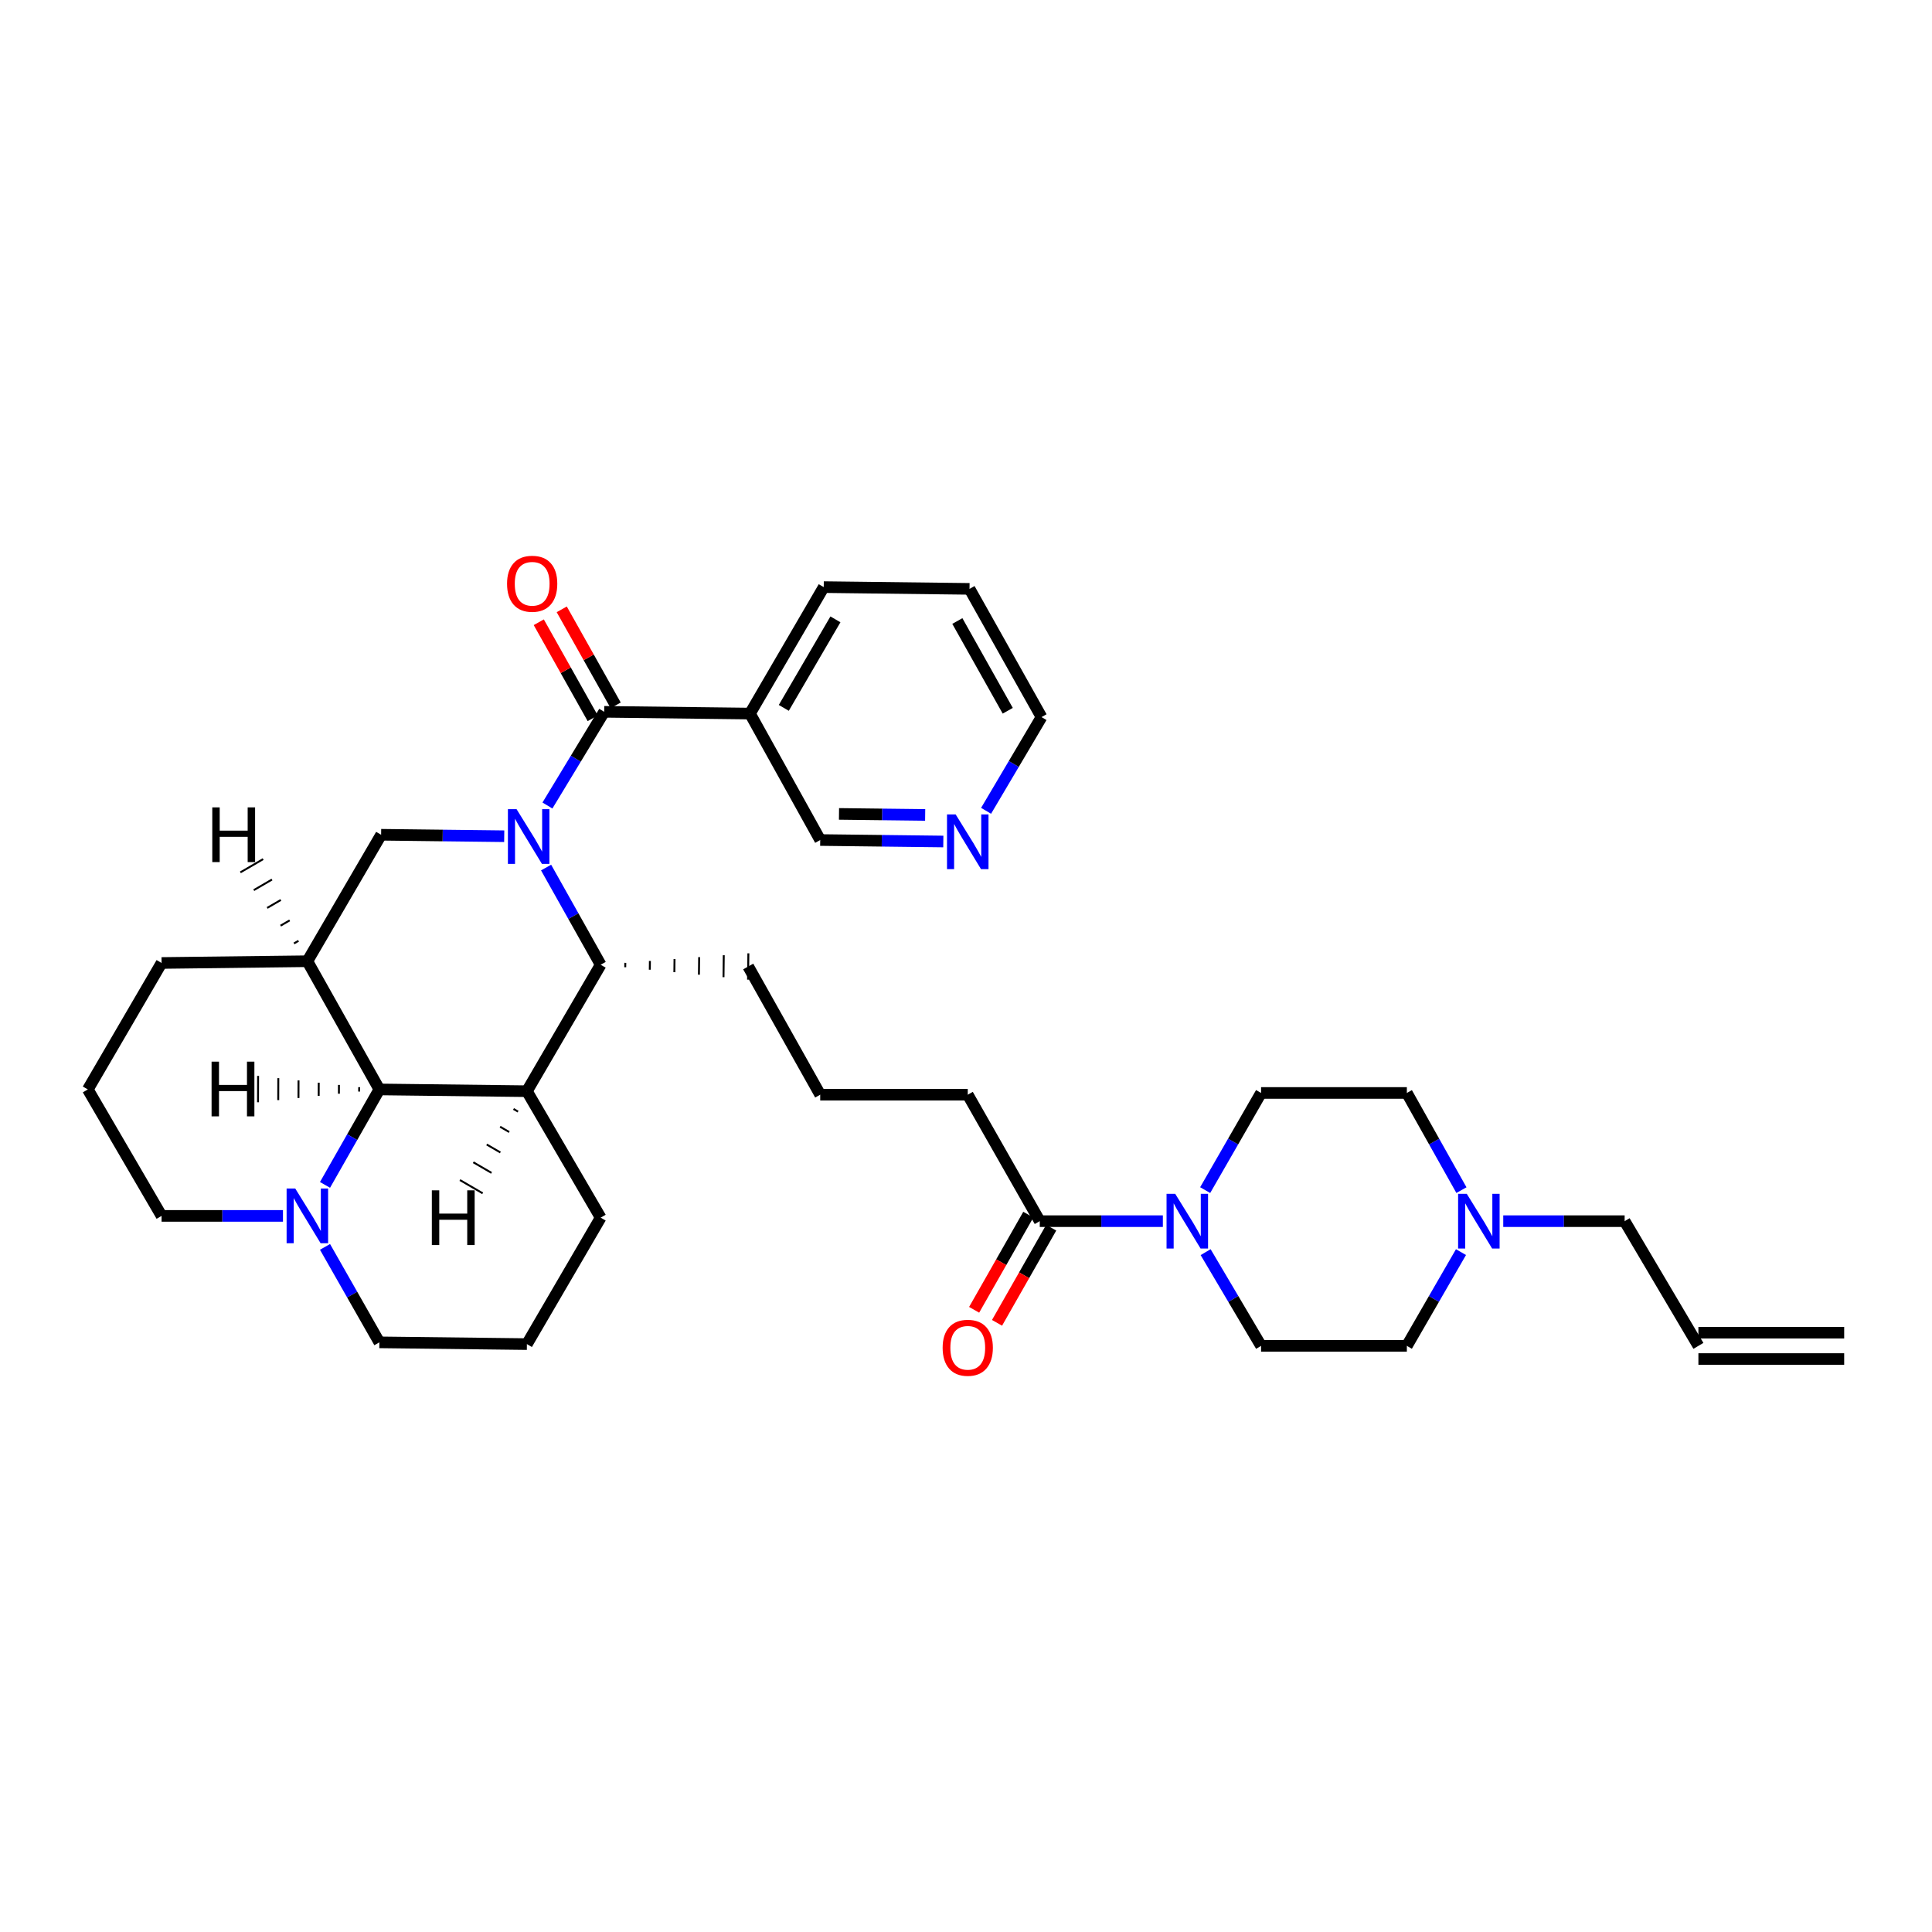 <?xml version='1.0' encoding='iso-8859-1'?>
<svg version='1.1' baseProfile='full'
              xmlns='http://www.w3.org/2000/svg'
                      xmlns:rdkit='http://www.rdkit.org/xml'
                      xmlns:xlink='http://www.w3.org/1999/xlink'
                  xml:space='preserve'
width='1000px' height='1000px' viewBox='0 0 1000 1000'>
<!-- END OF HEADER -->
<rect style='opacity:1.0;fill:#FFFFFF;stroke:none' width='1000' height='1000' x='0' y='0'> </rect>
<path class='bond-0' d='M 283.352,416.935 L 298.04,392.686' style='fill:none;fill-rule:evenodd;stroke:#0000FF;stroke-width:6px;stroke-linecap:butt;stroke-linejoin:miter;stroke-opacity:1' />
<path class='bond-0' d='M 298.04,392.686 L 312.728,368.436' style='fill:none;fill-rule:evenodd;stroke:#000000;stroke-width:6px;stroke-linecap:butt;stroke-linejoin:miter;stroke-opacity:1' />
<path class='bond-1' d='M 282.655,449.045 L 296.783,474.195' style='fill:none;fill-rule:evenodd;stroke:#0000FF;stroke-width:6px;stroke-linecap:butt;stroke-linejoin:miter;stroke-opacity:1' />
<path class='bond-1' d='M 296.783,474.195 L 310.91,499.345' style='fill:none;fill-rule:evenodd;stroke:#000000;stroke-width:6px;stroke-linecap:butt;stroke-linejoin:miter;stroke-opacity:1' />
<path class='bond-2' d='M 260.983,432.831 L 229.126,432.452' style='fill:none;fill-rule:evenodd;stroke:#0000FF;stroke-width:6px;stroke-linecap:butt;stroke-linejoin:miter;stroke-opacity:1' />
<path class='bond-2' d='M 229.126,432.452 L 197.268,432.072' style='fill:none;fill-rule:evenodd;stroke:#000000;stroke-width:6px;stroke-linecap:butt;stroke-linejoin:miter;stroke-opacity:1' />
<path class='bond-3' d='M 312.728,368.436 L 388.184,369.345' style='fill:none;fill-rule:evenodd;stroke:#000000;stroke-width:6px;stroke-linecap:butt;stroke-linejoin:miter;stroke-opacity:1' />
<path class='bond-4' d='M 318.673,365.097 L 304.715,340.246' style='fill:none;fill-rule:evenodd;stroke:#000000;stroke-width:6px;stroke-linecap:butt;stroke-linejoin:miter;stroke-opacity:1' />
<path class='bond-4' d='M 304.715,340.246 L 290.756,315.396' style='fill:none;fill-rule:evenodd;stroke:#FF0000;stroke-width:6px;stroke-linecap:butt;stroke-linejoin:miter;stroke-opacity:1' />
<path class='bond-4' d='M 306.783,371.776 L 292.824,346.925' style='fill:none;fill-rule:evenodd;stroke:#000000;stroke-width:6px;stroke-linecap:butt;stroke-linejoin:miter;stroke-opacity:1' />
<path class='bond-4' d='M 292.824,346.925 L 278.866,322.075' style='fill:none;fill-rule:evenodd;stroke:#FF0000;stroke-width:6px;stroke-linecap:butt;stroke-linejoin:miter;stroke-opacity:1' />
<path class='bond-5' d='M 272.723,564.8 L 310.91,499.345' style='fill:none;fill-rule:evenodd;stroke:#000000;stroke-width:6px;stroke-linecap:butt;stroke-linejoin:miter;stroke-opacity:1' />
<path class='bond-6' d='M 272.723,564.8 L 310.91,630.255' style='fill:none;fill-rule:evenodd;stroke:#000000;stroke-width:6px;stroke-linecap:butt;stroke-linejoin:miter;stroke-opacity:1' />
<path class='bond-7' d='M 272.723,564.8 L 196.359,563.891' style='fill:none;fill-rule:evenodd;stroke:#000000;stroke-width:6px;stroke-linecap:butt;stroke-linejoin:miter;stroke-opacity:1' />
<path class='bond-39' d='M 265.79,573.998 L 268.147,575.371' style='fill:none;fill-rule:evenodd;stroke:#000000;stroke-width:1.0px;stroke-linecap:butt;stroke-linejoin:miter;stroke-opacity:1' />
<path class='bond-39' d='M 258.856,583.196 L 263.57,585.941' style='fill:none;fill-rule:evenodd;stroke:#000000;stroke-width:1.0px;stroke-linecap:butt;stroke-linejoin:miter;stroke-opacity:1' />
<path class='bond-39' d='M 251.922,592.394 L 258.993,596.512' style='fill:none;fill-rule:evenodd;stroke:#000000;stroke-width:1.0px;stroke-linecap:butt;stroke-linejoin:miter;stroke-opacity:1' />
<path class='bond-39' d='M 244.988,601.592 L 254.416,607.082' style='fill:none;fill-rule:evenodd;stroke:#000000;stroke-width:1.0px;stroke-linecap:butt;stroke-linejoin:miter;stroke-opacity:1' />
<path class='bond-39' d='M 238.054,610.79 L 249.839,617.653' style='fill:none;fill-rule:evenodd;stroke:#000000;stroke-width:1.0px;stroke-linecap:butt;stroke-linejoin:miter;stroke-opacity:1' />
<path class='bond-8' d='M 323.624,500.633 L 323.651,498.361' style='fill:none;fill-rule:evenodd;stroke:#000000;stroke-width:1.0px;stroke-linecap:butt;stroke-linejoin:miter;stroke-opacity:1' />
<path class='bond-8' d='M 336.338,501.921 L 336.392,497.376' style='fill:none;fill-rule:evenodd;stroke:#000000;stroke-width:1.0px;stroke-linecap:butt;stroke-linejoin:miter;stroke-opacity:1' />
<path class='bond-8' d='M 349.052,503.209 L 349.133,496.391' style='fill:none;fill-rule:evenodd;stroke:#000000;stroke-width:1.0px;stroke-linecap:butt;stroke-linejoin:miter;stroke-opacity:1' />
<path class='bond-8' d='M 361.766,504.497 L 361.874,495.406' style='fill:none;fill-rule:evenodd;stroke:#000000;stroke-width:1.0px;stroke-linecap:butt;stroke-linejoin:miter;stroke-opacity:1' />
<path class='bond-8' d='M 374.48,505.785 L 374.615,494.421' style='fill:none;fill-rule:evenodd;stroke:#000000;stroke-width:1.0px;stroke-linecap:butt;stroke-linejoin:miter;stroke-opacity:1' />
<path class='bond-8' d='M 387.194,507.073 L 387.356,493.436' style='fill:none;fill-rule:evenodd;stroke:#000000;stroke-width:1.0px;stroke-linecap:butt;stroke-linejoin:miter;stroke-opacity:1' />
<path class='bond-9' d='M 196.359,563.891 L 159.089,497.527' style='fill:none;fill-rule:evenodd;stroke:#000000;stroke-width:6px;stroke-linecap:butt;stroke-linejoin:miter;stroke-opacity:1' />
<path class='bond-10' d='M 196.359,563.891 L 182.291,588.597' style='fill:none;fill-rule:evenodd;stroke:#000000;stroke-width:6px;stroke-linecap:butt;stroke-linejoin:miter;stroke-opacity:1' />
<path class='bond-10' d='M 182.291,588.597 L 168.224,613.302' style='fill:none;fill-rule:evenodd;stroke:#0000FF;stroke-width:6px;stroke-linecap:butt;stroke-linejoin:miter;stroke-opacity:1' />
<path class='bond-40' d='M 185.897,562.723 L 185.89,564.996' style='fill:none;fill-rule:evenodd;stroke:#000000;stroke-width:1.0px;stroke-linecap:butt;stroke-linejoin:miter;stroke-opacity:1' />
<path class='bond-40' d='M 175.435,561.556 L 175.421,566.102' style='fill:none;fill-rule:evenodd;stroke:#000000;stroke-width:1.0px;stroke-linecap:butt;stroke-linejoin:miter;stroke-opacity:1' />
<path class='bond-40' d='M 164.973,560.389 L 164.952,567.207' style='fill:none;fill-rule:evenodd;stroke:#000000;stroke-width:1.0px;stroke-linecap:butt;stroke-linejoin:miter;stroke-opacity:1' />
<path class='bond-40' d='M 154.511,559.221 L 154.484,568.313' style='fill:none;fill-rule:evenodd;stroke:#000000;stroke-width:1.0px;stroke-linecap:butt;stroke-linejoin:miter;stroke-opacity:1' />
<path class='bond-40' d='M 144.049,558.054 L 144.015,569.419' style='fill:none;fill-rule:evenodd;stroke:#000000;stroke-width:1.0px;stroke-linecap:butt;stroke-linejoin:miter;stroke-opacity:1' />
<path class='bond-40' d='M 133.587,556.886 L 133.546,570.524' style='fill:none;fill-rule:evenodd;stroke:#000000;stroke-width:1.0px;stroke-linecap:butt;stroke-linejoin:miter;stroke-opacity:1' />
<path class='bond-11' d='M 159.089,497.527 L 197.268,432.072' style='fill:none;fill-rule:evenodd;stroke:#000000;stroke-width:6px;stroke-linecap:butt;stroke-linejoin:miter;stroke-opacity:1' />
<path class='bond-12' d='M 159.089,497.527 L 83.633,498.436' style='fill:none;fill-rule:evenodd;stroke:#000000;stroke-width:6px;stroke-linecap:butt;stroke-linejoin:miter;stroke-opacity:1' />
<path class='bond-41' d='M 154.511,486.957 L 152.154,488.33' style='fill:none;fill-rule:evenodd;stroke:#000000;stroke-width:1.0px;stroke-linecap:butt;stroke-linejoin:miter;stroke-opacity:1' />
<path class='bond-41' d='M 149.933,476.387 L 145.219,479.133' style='fill:none;fill-rule:evenodd;stroke:#000000;stroke-width:1.0px;stroke-linecap:butt;stroke-linejoin:miter;stroke-opacity:1' />
<path class='bond-41' d='M 145.355,465.818 L 138.284,469.936' style='fill:none;fill-rule:evenodd;stroke:#000000;stroke-width:1.0px;stroke-linecap:butt;stroke-linejoin:miter;stroke-opacity:1' />
<path class='bond-41' d='M 140.777,455.248 L 131.349,460.739' style='fill:none;fill-rule:evenodd;stroke:#000000;stroke-width:1.0px;stroke-linecap:butt;stroke-linejoin:miter;stroke-opacity:1' />
<path class='bond-41' d='M 136.199,444.678 L 124.415,451.542' style='fill:none;fill-rule:evenodd;stroke:#000000;stroke-width:1.0px;stroke-linecap:butt;stroke-linejoin:miter;stroke-opacity:1' />
<path class='bond-13' d='M 601.895,632.073 L 570.037,632.073' style='fill:none;fill-rule:evenodd;stroke:#0000FF;stroke-width:6px;stroke-linecap:butt;stroke-linejoin:miter;stroke-opacity:1' />
<path class='bond-13' d='M 570.037,632.073 L 538.179,632.073' style='fill:none;fill-rule:evenodd;stroke:#000000;stroke-width:6px;stroke-linecap:butt;stroke-linejoin:miter;stroke-opacity:1' />
<path class='bond-14' d='M 624.03,648.108 L 638.38,672.363' style='fill:none;fill-rule:evenodd;stroke:#0000FF;stroke-width:6px;stroke-linecap:butt;stroke-linejoin:miter;stroke-opacity:1' />
<path class='bond-14' d='M 638.38,672.363 L 652.73,696.618' style='fill:none;fill-rule:evenodd;stroke:#000000;stroke-width:6px;stroke-linecap:butt;stroke-linejoin:miter;stroke-opacity:1' />
<path class='bond-15' d='M 623.793,615.999 L 638.261,590.854' style='fill:none;fill-rule:evenodd;stroke:#0000FF;stroke-width:6px;stroke-linecap:butt;stroke-linejoin:miter;stroke-opacity:1' />
<path class='bond-15' d='M 638.261,590.854 L 652.73,565.709' style='fill:none;fill-rule:evenodd;stroke:#000000;stroke-width:6px;stroke-linecap:butt;stroke-linejoin:miter;stroke-opacity:1' />
<path class='bond-16' d='M 168.224,645.388 L 182.291,670.094' style='fill:none;fill-rule:evenodd;stroke:#0000FF;stroke-width:6px;stroke-linecap:butt;stroke-linejoin:miter;stroke-opacity:1' />
<path class='bond-16' d='M 182.291,670.094 L 196.359,694.8' style='fill:none;fill-rule:evenodd;stroke:#000000;stroke-width:6px;stroke-linecap:butt;stroke-linejoin:miter;stroke-opacity:1' />
<path class='bond-17' d='M 146.463,629.345 L 115.048,629.345' style='fill:none;fill-rule:evenodd;stroke:#0000FF;stroke-width:6px;stroke-linecap:butt;stroke-linejoin:miter;stroke-opacity:1' />
<path class='bond-17' d='M 115.048,629.345 L 83.633,629.345' style='fill:none;fill-rule:evenodd;stroke:#000000;stroke-width:6px;stroke-linecap:butt;stroke-linejoin:miter;stroke-opacity:1' />
<path class='bond-18' d='M 388.184,369.345 L 424.544,434.8' style='fill:none;fill-rule:evenodd;stroke:#000000;stroke-width:6px;stroke-linecap:butt;stroke-linejoin:miter;stroke-opacity:1' />
<path class='bond-19' d='M 388.184,369.345 L 426.363,303.891' style='fill:none;fill-rule:evenodd;stroke:#000000;stroke-width:6px;stroke-linecap:butt;stroke-linejoin:miter;stroke-opacity:1' />
<path class='bond-19' d='M 405.691,366.399 L 432.416,320.58' style='fill:none;fill-rule:evenodd;stroke:#000000;stroke-width:6px;stroke-linecap:butt;stroke-linejoin:miter;stroke-opacity:1' />
<path class='bond-20' d='M 538.179,632.073 L 500.909,566.618' style='fill:none;fill-rule:evenodd;stroke:#000000;stroke-width:6px;stroke-linecap:butt;stroke-linejoin:miter;stroke-opacity:1' />
<path class='bond-21' d='M 532.253,628.699 L 518.231,653.325' style='fill:none;fill-rule:evenodd;stroke:#000000;stroke-width:6px;stroke-linecap:butt;stroke-linejoin:miter;stroke-opacity:1' />
<path class='bond-21' d='M 518.231,653.325 L 504.209,677.951' style='fill:none;fill-rule:evenodd;stroke:#FF0000;stroke-width:6px;stroke-linecap:butt;stroke-linejoin:miter;stroke-opacity:1' />
<path class='bond-21' d='M 544.104,635.447 L 530.083,660.073' style='fill:none;fill-rule:evenodd;stroke:#000000;stroke-width:6px;stroke-linecap:butt;stroke-linejoin:miter;stroke-opacity:1' />
<path class='bond-21' d='M 530.083,660.073 L 516.061,684.699' style='fill:none;fill-rule:evenodd;stroke:#FF0000;stroke-width:6px;stroke-linecap:butt;stroke-linejoin:miter;stroke-opacity:1' />
<path class='bond-22' d='M 756.434,616.01 L 742.31,590.86' style='fill:none;fill-rule:evenodd;stroke:#0000FF;stroke-width:6px;stroke-linecap:butt;stroke-linejoin:miter;stroke-opacity:1' />
<path class='bond-22' d='M 742.31,590.86 L 728.186,565.709' style='fill:none;fill-rule:evenodd;stroke:#000000;stroke-width:6px;stroke-linecap:butt;stroke-linejoin:miter;stroke-opacity:1' />
<path class='bond-23' d='M 778.082,632.073 L 809.496,632.073' style='fill:none;fill-rule:evenodd;stroke:#0000FF;stroke-width:6px;stroke-linecap:butt;stroke-linejoin:miter;stroke-opacity:1' />
<path class='bond-23' d='M 809.496,632.073 L 840.911,632.073' style='fill:none;fill-rule:evenodd;stroke:#000000;stroke-width:6px;stroke-linecap:butt;stroke-linejoin:miter;stroke-opacity:1' />
<path class='bond-24' d='M 756.203,648.096 L 742.194,672.357' style='fill:none;fill-rule:evenodd;stroke:#0000FF;stroke-width:6px;stroke-linecap:butt;stroke-linejoin:miter;stroke-opacity:1' />
<path class='bond-24' d='M 742.194,672.357 L 728.186,696.618' style='fill:none;fill-rule:evenodd;stroke:#000000;stroke-width:6px;stroke-linecap:butt;stroke-linejoin:miter;stroke-opacity:1' />
<path class='bond-25' d='M 652.73,696.618 L 728.186,696.618' style='fill:none;fill-rule:evenodd;stroke:#000000;stroke-width:6px;stroke-linecap:butt;stroke-linejoin:miter;stroke-opacity:1' />
<path class='bond-26' d='M 652.73,565.709 L 728.186,565.709' style='fill:none;fill-rule:evenodd;stroke:#000000;stroke-width:6px;stroke-linecap:butt;stroke-linejoin:miter;stroke-opacity:1' />
<path class='bond-27' d='M 488.26,435.559 L 456.402,435.179' style='fill:none;fill-rule:evenodd;stroke:#0000FF;stroke-width:6px;stroke-linecap:butt;stroke-linejoin:miter;stroke-opacity:1' />
<path class='bond-27' d='M 456.402,435.179 L 424.544,434.8' style='fill:none;fill-rule:evenodd;stroke:#000000;stroke-width:6px;stroke-linecap:butt;stroke-linejoin:miter;stroke-opacity:1' />
<path class='bond-27' d='M 478.865,421.808 L 456.564,421.542' style='fill:none;fill-rule:evenodd;stroke:#0000FF;stroke-width:6px;stroke-linecap:butt;stroke-linejoin:miter;stroke-opacity:1' />
<path class='bond-27' d='M 456.564,421.542 L 434.264,421.277' style='fill:none;fill-rule:evenodd;stroke:#000000;stroke-width:6px;stroke-linecap:butt;stroke-linejoin:miter;stroke-opacity:1' />
<path class='bond-28' d='M 510.394,419.674 L 524.741,395.419' style='fill:none;fill-rule:evenodd;stroke:#0000FF;stroke-width:6px;stroke-linecap:butt;stroke-linejoin:miter;stroke-opacity:1' />
<path class='bond-28' d='M 524.741,395.419 L 539.088,371.164' style='fill:none;fill-rule:evenodd;stroke:#000000;stroke-width:6px;stroke-linecap:butt;stroke-linejoin:miter;stroke-opacity:1' />
<path class='bond-29' d='M 879.09,696.618 L 840.911,632.073' style='fill:none;fill-rule:evenodd;stroke:#000000;stroke-width:6px;stroke-linecap:butt;stroke-linejoin:miter;stroke-opacity:1' />
<path class='bond-30' d='M 879.09,703.437 L 954.545,703.437' style='fill:none;fill-rule:evenodd;stroke:#000000;stroke-width:6px;stroke-linecap:butt;stroke-linejoin:miter;stroke-opacity:1' />
<path class='bond-30' d='M 879.09,689.799 L 954.545,689.799' style='fill:none;fill-rule:evenodd;stroke:#000000;stroke-width:6px;stroke-linecap:butt;stroke-linejoin:miter;stroke-opacity:1' />
<path class='bond-31' d='M 310.91,630.255 L 272.723,695.709' style='fill:none;fill-rule:evenodd;stroke:#000000;stroke-width:6px;stroke-linecap:butt;stroke-linejoin:miter;stroke-opacity:1' />
<path class='bond-32' d='M 83.633,498.436 L 45.455,563.891' style='fill:none;fill-rule:evenodd;stroke:#000000;stroke-width:6px;stroke-linecap:butt;stroke-linejoin:miter;stroke-opacity:1' />
<path class='bond-33' d='M 387.275,500.255 L 424.544,566.618' style='fill:none;fill-rule:evenodd;stroke:#000000;stroke-width:6px;stroke-linecap:butt;stroke-linejoin:miter;stroke-opacity:1' />
<path class='bond-34' d='M 196.359,694.8 L 272.723,695.709' style='fill:none;fill-rule:evenodd;stroke:#000000;stroke-width:6px;stroke-linecap:butt;stroke-linejoin:miter;stroke-opacity:1' />
<path class='bond-35' d='M 83.633,629.345 L 45.455,563.891' style='fill:none;fill-rule:evenodd;stroke:#000000;stroke-width:6px;stroke-linecap:butt;stroke-linejoin:miter;stroke-opacity:1' />
<path class='bond-36' d='M 500.909,566.618 L 424.544,566.618' style='fill:none;fill-rule:evenodd;stroke:#000000;stroke-width:6px;stroke-linecap:butt;stroke-linejoin:miter;stroke-opacity:1' />
<path class='bond-37' d='M 426.363,303.891 L 501.818,304.8' style='fill:none;fill-rule:evenodd;stroke:#000000;stroke-width:6px;stroke-linecap:butt;stroke-linejoin:miter;stroke-opacity:1' />
<path class='bond-38' d='M 539.088,371.164 L 501.818,304.8' style='fill:none;fill-rule:evenodd;stroke:#000000;stroke-width:6px;stroke-linecap:butt;stroke-linejoin:miter;stroke-opacity:1' />
<path class='bond-38' d='M 521.606,367.887 L 495.518,321.433' style='fill:none;fill-rule:evenodd;stroke:#000000;stroke-width:6px;stroke-linecap:butt;stroke-linejoin:miter;stroke-opacity:1' />
<path  class='atom-0' d='M 267.373 418.822
L 276.653 433.822
Q 277.573 435.302, 279.053 437.982
Q 280.533 440.662, 280.613 440.822
L 280.613 418.822
L 284.373 418.822
L 284.373 447.142
L 280.493 447.142
L 270.533 430.742
Q 269.373 428.822, 268.133 426.622
Q 266.933 424.422, 266.573 423.742
L 266.573 447.142
L 262.893 447.142
L 262.893 418.822
L 267.373 418.822
' fill='#0000FF'/>
<path  class='atom-7' d='M 608.284 617.913
L 617.564 632.913
Q 618.484 634.393, 619.964 637.073
Q 621.444 639.753, 621.524 639.913
L 621.524 617.913
L 625.284 617.913
L 625.284 646.233
L 621.404 646.233
L 611.444 629.833
Q 610.284 627.913, 609.044 625.713
Q 607.844 623.513, 607.484 622.833
L 607.484 646.233
L 603.804 646.233
L 603.804 617.913
L 608.284 617.913
' fill='#0000FF'/>
<path  class='atom-8' d='M 152.829 615.185
L 162.109 630.185
Q 163.029 631.665, 164.509 634.345
Q 165.989 637.025, 166.069 637.185
L 166.069 615.185
L 169.829 615.185
L 169.829 643.505
L 165.949 643.505
L 155.989 627.105
Q 154.829 625.185, 153.589 622.985
Q 152.389 620.785, 152.029 620.105
L 152.029 643.505
L 148.349 643.505
L 148.349 615.185
L 152.829 615.185
' fill='#0000FF'/>
<path  class='atom-11' d='M 759.195 617.913
L 768.475 632.913
Q 769.395 634.393, 770.875 637.073
Q 772.355 639.753, 772.435 639.913
L 772.435 617.913
L 776.195 617.913
L 776.195 646.233
L 772.315 646.233
L 762.355 629.833
Q 761.195 627.913, 759.955 625.713
Q 758.755 623.513, 758.395 622.833
L 758.395 646.233
L 754.715 646.233
L 754.715 617.913
L 759.195 617.913
' fill='#0000FF'/>
<path  class='atom-12' d='M 262.451 302.152
Q 262.451 295.352, 265.811 291.552
Q 269.171 287.752, 275.451 287.752
Q 281.731 287.752, 285.091 291.552
Q 288.451 295.352, 288.451 302.152
Q 288.451 309.032, 285.051 312.952
Q 281.651 316.832, 275.451 316.832
Q 269.211 316.832, 265.811 312.952
Q 262.451 309.072, 262.451 302.152
M 275.451 313.632
Q 279.771 313.632, 282.091 310.752
Q 284.451 307.832, 284.451 302.152
Q 284.451 296.592, 282.091 293.792
Q 279.771 290.952, 275.451 290.952
Q 271.131 290.952, 268.771 293.752
Q 266.451 296.552, 266.451 302.152
Q 266.451 307.872, 268.771 310.752
Q 271.131 313.632, 275.451 313.632
' fill='#FF0000'/>
<path  class='atom-15' d='M 487.909 697.608
Q 487.909 690.808, 491.269 687.008
Q 494.629 683.208, 500.909 683.208
Q 507.189 683.208, 510.549 687.008
Q 513.909 690.808, 513.909 697.608
Q 513.909 704.488, 510.509 708.408
Q 507.109 712.288, 500.909 712.288
Q 494.669 712.288, 491.269 708.408
Q 487.909 704.528, 487.909 697.608
M 500.909 709.088
Q 505.229 709.088, 507.549 706.208
Q 509.909 703.288, 509.909 697.608
Q 509.909 692.048, 507.549 689.248
Q 505.229 686.408, 500.909 686.408
Q 496.589 686.408, 494.229 689.208
Q 491.909 692.008, 491.909 697.608
Q 491.909 703.328, 494.229 706.208
Q 496.589 709.088, 500.909 709.088
' fill='#FF0000'/>
<path  class='atom-16' d='M 494.649 421.549
L 503.929 436.549
Q 504.849 438.029, 506.329 440.709
Q 507.809 443.389, 507.889 443.549
L 507.889 421.549
L 511.649 421.549
L 511.649 449.869
L 507.769 449.869
L 497.809 433.469
Q 496.649 431.549, 495.409 429.349
Q 494.209 427.149, 493.849 426.469
L 493.849 449.869
L 490.169 449.869
L 490.169 421.549
L 494.649 421.549
' fill='#0000FF'/>
<path  class='atom-35' d='M 223.518 616.115
L 227.358 616.115
L 227.358 628.155
L 241.838 628.155
L 241.838 616.115
L 245.678 616.115
L 245.678 644.435
L 241.838 644.435
L 241.838 631.355
L 227.358 631.355
L 227.358 644.435
L 223.518 644.435
L 223.518 616.115
' fill='#000000'/>
<path  class='atom-36' d='M 109.512 549.507
L 113.352 549.507
L 113.352 561.547
L 127.832 561.547
L 127.832 549.507
L 131.672 549.507
L 131.672 577.827
L 127.832 577.827
L 127.832 564.747
L 113.352 564.747
L 113.352 577.827
L 109.512 577.827
L 109.512 549.507
' fill='#000000'/>
<path  class='atom-37' d='M 109.876 417.896
L 113.716 417.896
L 113.716 429.936
L 128.196 429.936
L 128.196 417.896
L 132.036 417.896
L 132.036 446.216
L 128.196 446.216
L 128.196 433.136
L 113.716 433.136
L 113.716 446.216
L 109.876 446.216
L 109.876 417.896
' fill='#000000'/>
</svg>
